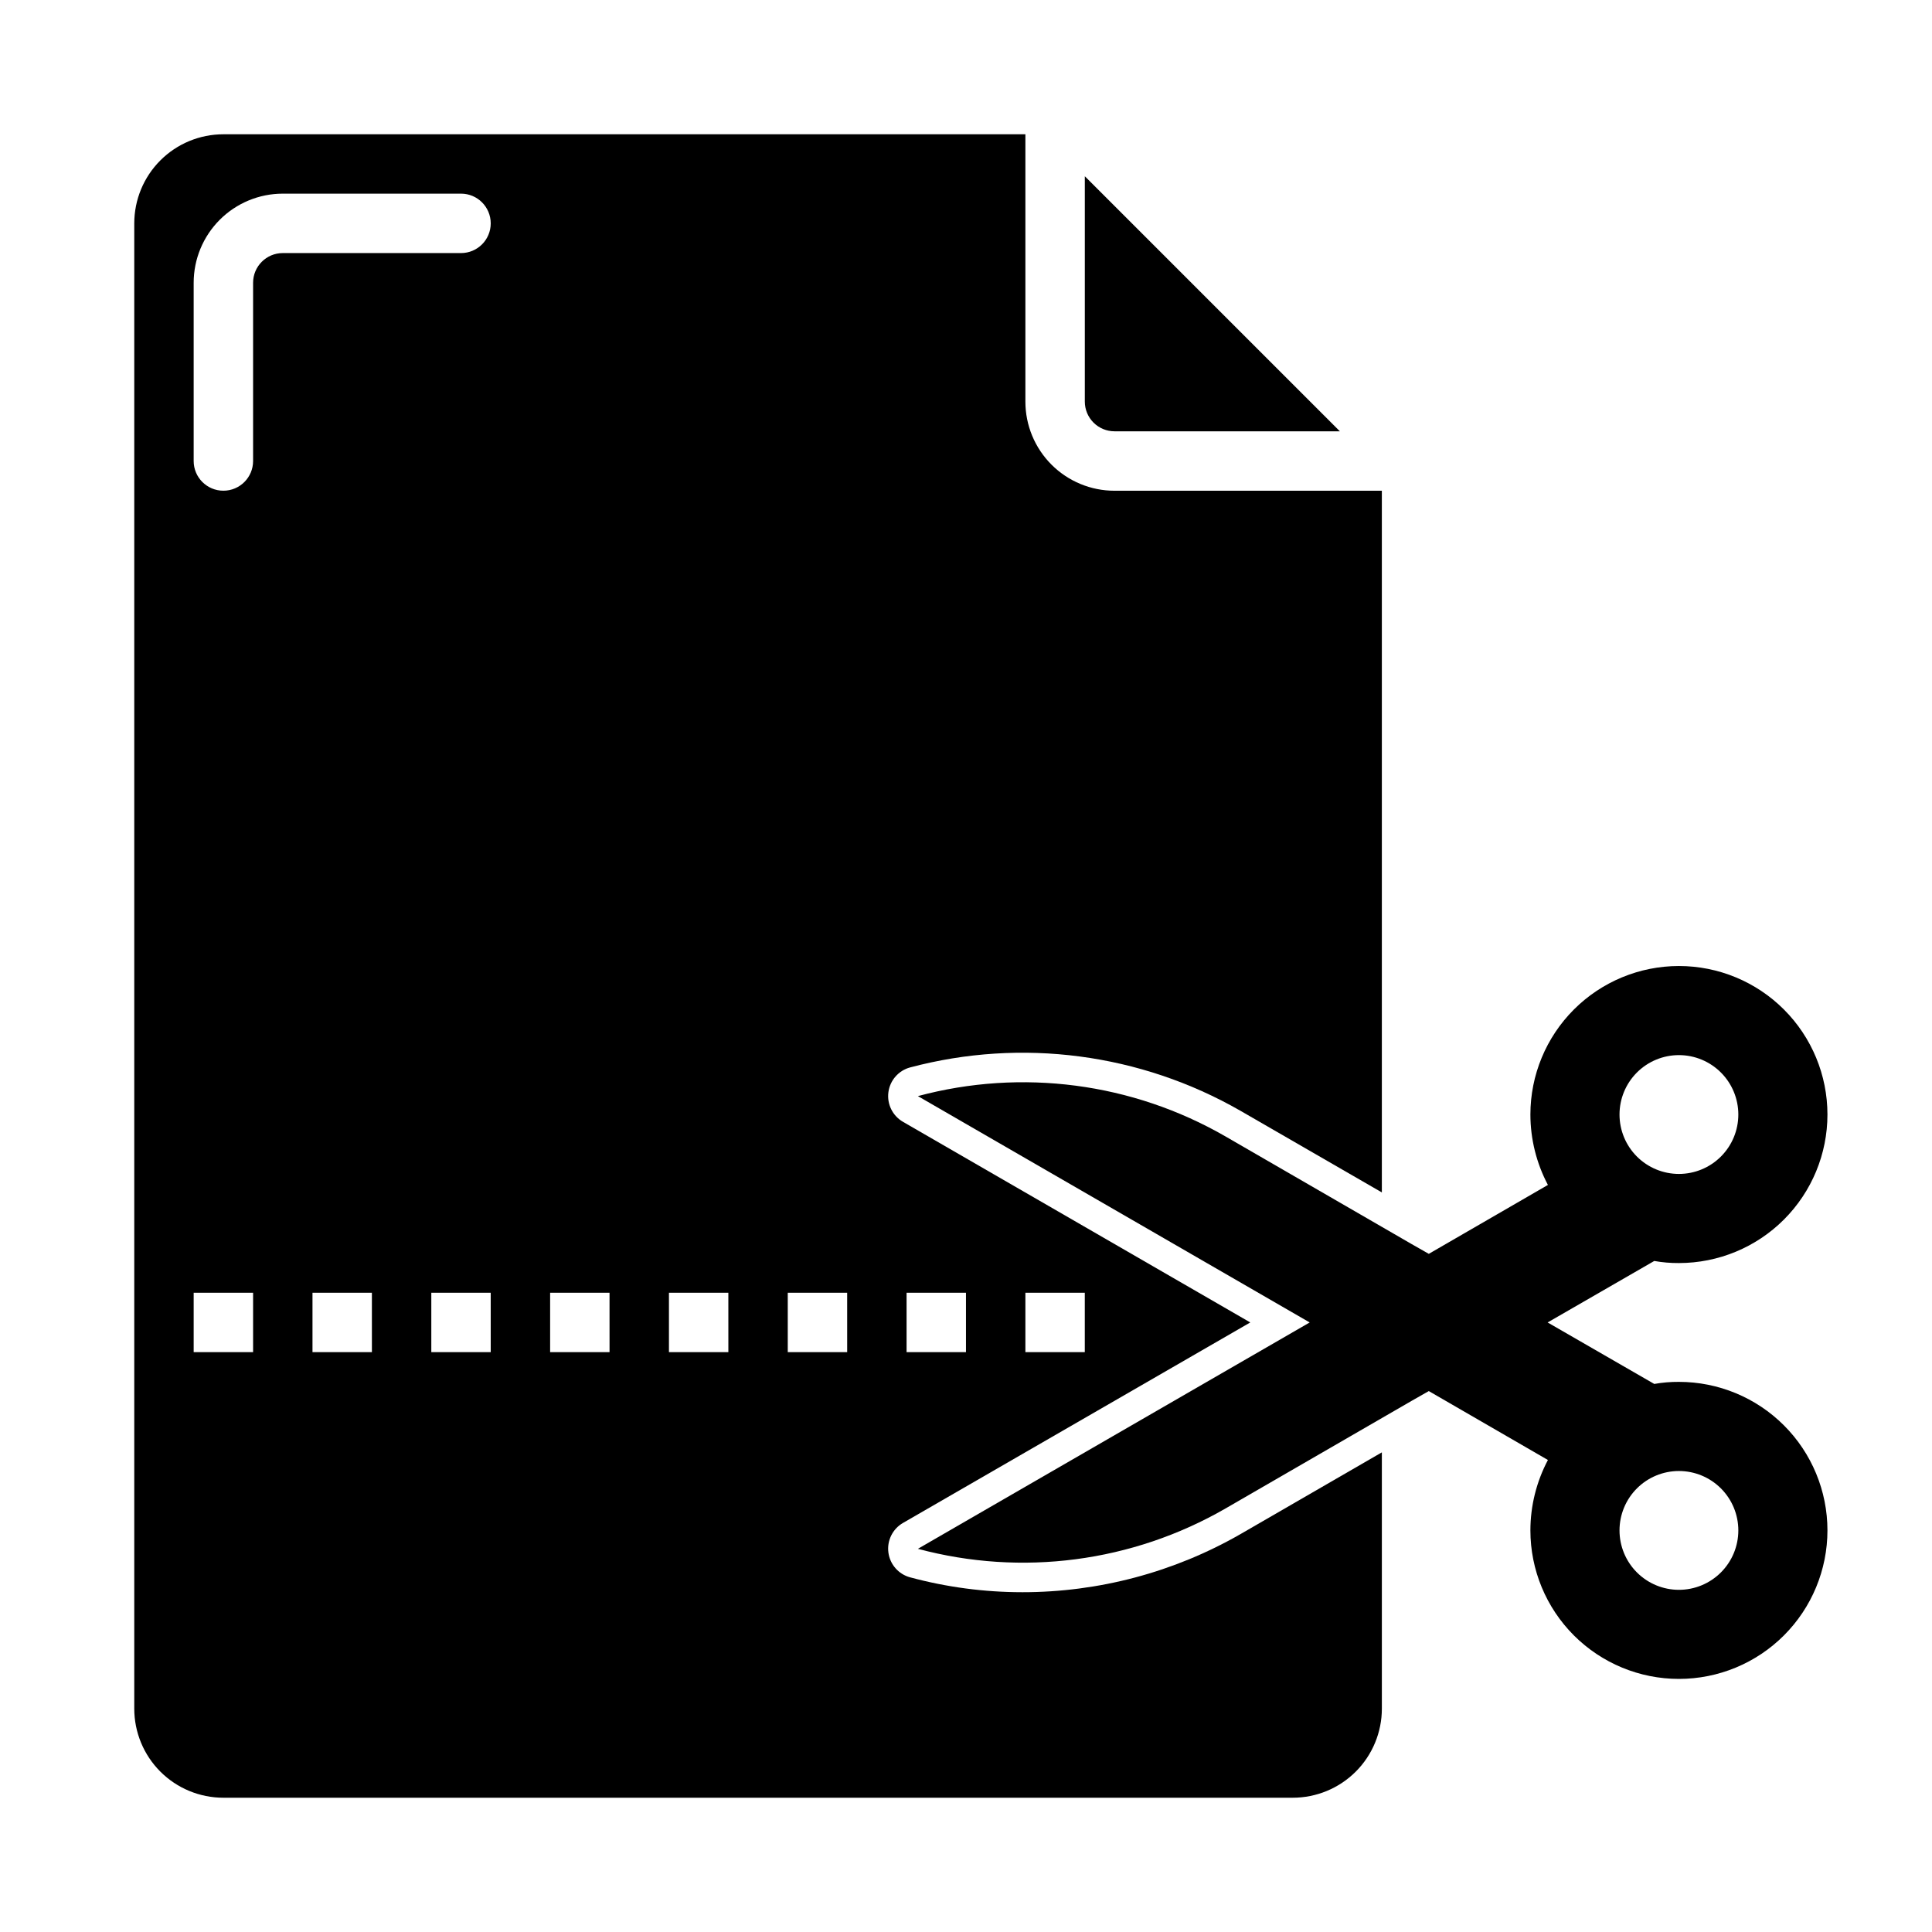 <?xml version="1.0" encoding="UTF-8"?>
<!-- Uploaded to: SVG Repo, www.svgrepo.com, Generator: SVG Repo Mixer Tools -->
<svg fill="#000000" width="800px" height="800px" version="1.1" viewBox="144 144 512 512" xmlns="http://www.w3.org/2000/svg">
 <g>
  <path d="m439.36 258.3h59.719l-67.59-67.59v59.719c0 2.09 0.828 4.09 2.305 5.566 1.477 1.477 3.477 2.305 5.566 2.305z"/>
  <path d="m414.88 565.95c-10.023-0.004-20.004-1.328-29.684-3.938-3.074-0.824-5.348-3.422-5.762-6.578s1.113-6.254 3.871-7.844l92.031-53.129-92.031-53.164c-2.758-1.594-4.285-4.688-3.871-7.844s2.688-5.754 5.762-6.578c29.555-7.856 61.012-3.723 87.535 11.492l37.473 21.633v-185.95h-70.848c-6.266 0-12.27-2.488-16.699-6.918-4.43-4.43-6.918-10.434-6.918-16.699v-70.848h-212.54c-6.266 0-12.273 2.488-16.699 6.918-4.43 4.426-6.918 10.434-6.918 16.699v393.6c0 6.262 2.488 12.27 6.918 16.699 4.426 4.426 10.434 6.914 16.699 6.914h283.39c6.266 0 12.27-2.488 16.699-6.914 4.43-4.43 6.918-10.438 6.918-16.699v-67.914l-37.465 21.664c-17.605 10.105-37.555 15.414-57.859 15.398zm0.859-79.359h15.742v15.742l-15.742 0.004zm-31.488 0h15.742v15.742l-15.742 0.004zm-173.18 15.746h-15.746v-15.746h15.746zm31.488 0h-15.746v-15.746h15.742zm31.488 0h-15.746v-15.746h15.742zm-7.871-291.27h-47.234c-4.348 0-7.871 3.523-7.871 7.871v47.234c0 4.348-3.523 7.871-7.871 7.871-4.348 0-7.875-3.523-7.875-7.871v-47.234c0-6.262 2.488-12.27 6.918-16.699 4.43-4.43 10.438-6.918 16.699-6.918h47.234c4.348 0 7.871 3.527 7.871 7.875 0 4.348-3.523 7.871-7.871 7.871zm39.359 291.27h-15.746v-15.746h15.742zm31.488 0h-15.746v-15.746h15.742zm31.488 0h-15.746v-15.746h15.742z"/>
  <path d="m588.93 510.21c-2.188-0.016-4.375 0.168-6.531 0.551l-28.262-16.297 28.262-16.297v0.004c2.156 0.383 4.344 0.566 6.531 0.551 10.441 0 20.453-4.148 27.832-11.527 7.383-7.383 11.531-17.395 11.531-27.832 0-10.441-4.148-20.449-11.531-27.832-7.379-7.383-17.391-11.527-27.832-11.527-10.438 0-20.449 4.144-27.832 11.527-7.379 7.383-11.527 17.391-11.527 27.832 0.008 6.504 1.602 12.906 4.644 18.656l-31.566 18.262-4.566-2.598-49.277-28.496c-24.688-14.246-54.027-18.098-81.555-10.707l103.83 59.984-103.83 59.988c27.527 7.391 56.867 3.539 81.555-10.707l49.277-28.496 4.566-2.598 31.566 18.262c-3.043 5.746-4.637 12.152-4.644 18.656 0 10.441 4.148 20.449 11.527 27.832 7.383 7.383 17.395 11.527 27.832 11.527 10.441 0 20.453-4.144 27.832-11.527 7.383-7.383 11.531-17.391 11.531-27.832 0-10.438-4.148-20.449-11.531-27.832-7.379-7.379-17.391-11.527-27.832-11.527zm0-86.594c4.176 0 8.18 1.66 11.133 4.613 2.953 2.953 4.613 6.957 4.613 11.133s-1.66 8.18-4.613 11.133c-2.953 2.953-6.957 4.609-11.133 4.609s-8.18-1.656-11.133-4.609c-2.953-2.953-4.609-6.957-4.609-11.133s1.656-8.18 4.609-11.133c2.953-2.953 6.957-4.613 11.133-4.613zm0 141.7v0.004c-4.176 0-8.18-1.66-11.133-4.613s-4.609-6.957-4.609-11.133c0-4.176 1.656-8.18 4.609-11.133s6.957-4.609 11.133-4.609 8.18 1.656 11.133 4.609 4.613 6.957 4.613 11.133c0 4.176-1.66 8.18-4.613 11.133s-6.957 4.613-11.133 4.613z"/>
 </g>
</svg>